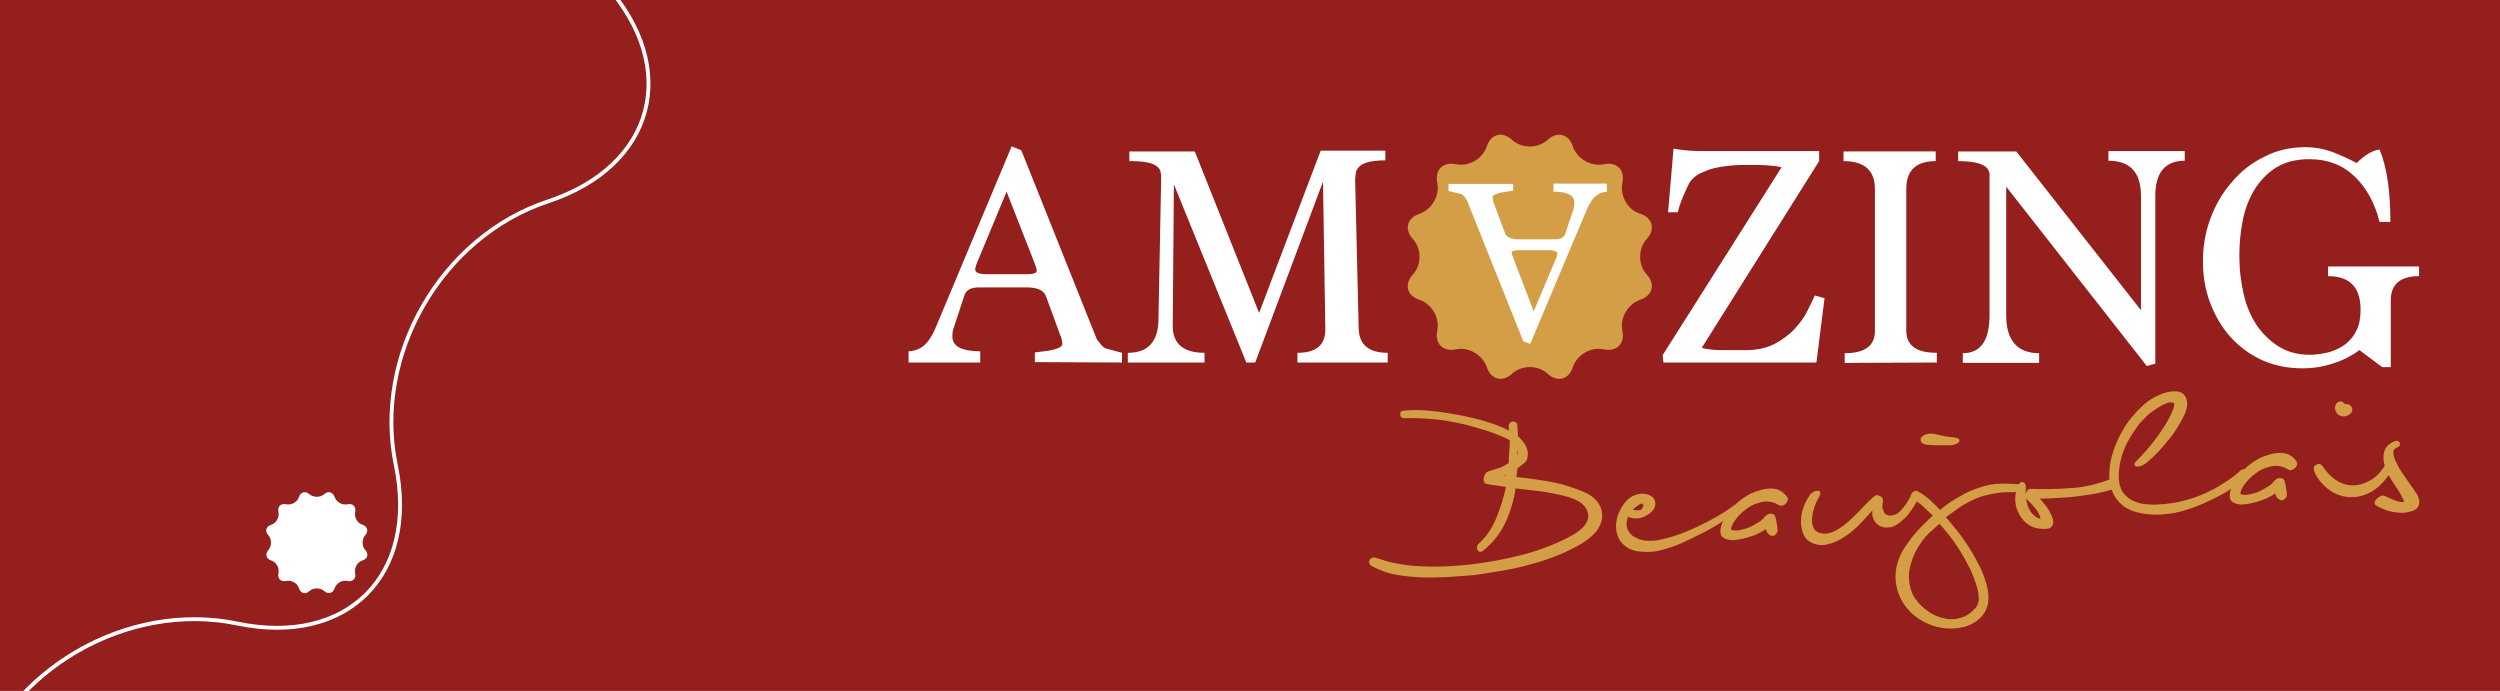 <svg xmlns="http://www.w3.org/2000/svg" xmlns:xlink="http://www.w3.org/1999/xlink" id="Calque_1" x="0px" y="0px" viewBox="0 0 645.5 178.4" style="enable-background:new 0 0 645.5 178.4;" xml:space="preserve">
<style type="text/css">
	.st0{fill:#951F1D;}
	.st1{fill:#D39E46;}
	.st2{fill:none;stroke:#D39E46;stroke-width:0.744;stroke-miterlimit:1;}
	.st3{fill:#FFFFFF;}
	.st4{fill:none;stroke:#FFFFFF;stroke-miterlimit:10;}
</style>
<rect class="st0" width="645.5" height="178.4"></rect>
<g>
	<path class="st1" d="M399.6,36.1c-2.5,2.3-6.7,2.3-9.2,0s-5.5-1.5-6.5,1.7c-1.1,3.2-4.6,5.3-8,4.6c-3.3-0.7-5.5,1.5-4.8,4.8   s-1.4,6.9-4.6,8s-4,4-1.7,6.5s2.3,6.7,0,9.2s-1.5,5.5,1.7,6.5c3.2,1.1,5.3,4.6,4.6,8c-0.7,3.3,1.5,5.5,4.8,4.8s6.9,1.4,8,4.6   s4,4,6.5,1.7s6.7-2.3,9.2,0s5.5,1.5,6.5-1.7c1.1-3.2,4.6-5.3,8-4.6c3.3,0.7,5.5-1.5,4.8-4.8s1.4-6.9,4.6-8s4-4,1.7-6.5   s-2.3-6.7,0-9.2s1.5-5.5-1.7-6.5s-5.3-4.6-4.6-8s-1.5-5.5-4.8-4.8s-6.9-1.4-8-4.6C405.1,34.6,402.1,33.8,399.6,36.1"></path>
	<path class="st1" d="M616.6,115.5c-0.6,0.7-0.9,1.8-0.8,3.1c0.1,0.9,0.3,1.8,0.6,2.5s0.7,1.5,1.2,2.3s1,1.6,1.7,2.6   c0.6,0.9,1.2,2,1.8,3.3v0.1v0.1c0,0.3-0.2,0.4-0.7,0.5c-0.7,0-1.4-0.1-2.3-0.5c-0.9-0.4-1.7-0.7-2.5-1.1c-0.1,0-0.1-0.1-0.3-0.1   c-0.3,0-0.7,0.2-1.2,0.6c-0.4,0.4-0.7,0.7-0.6,1c0,0.1,0.1,0.2,0.2,0.3c1.2,0.7,2.4,1.2,3.7,1.5s2.5,0.4,3.5,0.3   c0.8-0.1,1.6-0.3,2.3-0.6c0.8-0.4,1.1-1,1.1-1.9c0-0.4-0.2-0.9-0.5-1.6c-0.7-1.1-1.5-2.2-2.2-3.2s-1.4-2-2-2.9s-1-1.8-1.4-2.6   s-0.6-1.6-0.6-2.3c0-0.5,0-0.8,0.2-1s0.4-0.4,0.6-0.5c0.2-0.1,0.4-0.2,0.6-0.3c0.2-0.1,0.3-0.2,0.3-0.5s-0.2-0.4-0.6-0.4   C618,114.4,617.2,114.8,616.6,115.5 M604.9,104.3c-0.2-0.2-0.3-0.3-0.5-0.3c-0.4,0-0.7,0.2-0.9,0.5s-0.3,0.6-0.2,1   c0,0.3,0.2,0.7,0.4,1s0.6,0.5,1,0.6c0.7,0.1,1.2,0,1.7-0.4s0.7-0.7,0.6-1c-0.1-0.5-0.4-0.8-0.7-0.9s-0.7-0.2-1.2-0.1   C605,104.4,605,104.3,604.9,104.3 M612.3,124.3c-1.6,0.9-3.2,1.4-4.8,1.4s-3.1-0.5-4.5-1.4s-2.6-2.2-3.6-3.7   c-0.3-0.4-0.6-0.6-0.9-0.4c-0.4,0.2-0.6,0.3-0.7,0.5c-0.1,0.5,0.2,1.3,0.8,2.3c0.9,1.4,2.1,2.6,3.6,3.6c1.5,0.9,3.2,1.4,4.9,1.4   c1.8,0,3.6-0.5,5.4-1.6c1.8-1.1,3.5-3,5-5.6c0.1-0.2,0.2-0.5,0.2-0.8s-0.1-0.6-0.2-0.8c-0.1-0.2-0.2-0.3-0.4-0.3s-0.3,0.2-0.5,0.7   C615.3,121.8,613.9,123.4,612.3,124.3 M589.8,117.4c-1.1-0.2-2.4-0.1-4,0.4c-1.4,0.4-2.7,1-3.8,1.8c-1.2,0.8-2.2,1.7-3.1,2.7   c-0.9,1-1.6,2-2.1,3.1c-0.5,1-0.8,2-0.7,2.8c0,0.5,0.2,0.9,0.7,1.2s1.1,0.4,1.7,0.5c0.7,0,1.6-0.1,2.6-0.3s1.9-0.5,2.8-0.8   c0.9-0.3,1.7-0.7,2.4-1.1c0.7-0.4,1.2-0.7,1.4-1c0,0.2,0.1,0.5,0.2,0.9c0.1,0.4,0.3,0.7,0.6,0.9c0.4,0.4,0.8,0.4,1.1,0.1   c0.4-0.3,0.5-0.6,0.5-0.8c0-0.5-0.1-1.1-0.2-1.7c-0.1-0.6-0.2-1.3-0.4-1.9c-0.1-0.3-0.4-0.4-0.9-0.4s-1,0.4-1.5,1.1   c-0.3,0.3-0.7,0.7-1.4,1.1c-0.6,0.4-1.4,0.8-2.2,1.2s-1.7,0.6-2.6,0.8c-0.9,0.2-1.6,0.2-2.3,0c-0.5-0.1-0.6-0.5-0.4-1.2   c0.2-0.7,0.7-1.5,1.3-2.3c0.7-0.9,1.5-1.7,2.6-2.5c1-0.8,2.1-1.4,3.3-1.7c1.2-0.4,2.3-0.5,3.2-0.3c0.9,0.1,1.7,0.5,2.4,0.9   c0.1,0.1,0.3,0.2,0.6,0.1c0.2-0.1,0.5-0.2,0.7-0.4s0.3-0.3,0.4-0.6c0.1-0.2,0.1-0.4,0-0.6C591.9,118.2,590.9,117.6,589.8,117.4    M561.6,105.3c-0.3,1.1-0.9,2.3-1.8,3.9c-0.9,1.5-2,3.2-3.4,5c-1.4,1.8-3,3.6-4.7,5.3c-0.4,0.4-0.3,0.6,0.3,0.6s1.2-0.3,2-0.9   c1.4-1.2,2.7-2.4,3.9-3.8c1.2-1.4,2.3-2.7,3.2-4s1.6-2.6,2.2-3.7c0.6-1.1,0.9-2,1-2.7c0.2-0.9,0-1.8-0.4-2.5s-1.2-1.1-2.4-1.1   s-2.3,0.3-3.3,0.7c-1,0.4-2,0.9-2.9,1.5s-1.7,1.3-2.4,2s-1.3,1.3-1.7,1.8c-1.3,1.4-2.4,3.1-3.4,5s-1.7,3.7-2.2,5.6   c-0.2,0.8-0.4,1.7-0.5,2.6c-0.1,0.9-0.1,1.9-0.1,2.8c0.1,1,0.3,1.9,0.6,2.9s0.8,1.9,1.5,2.7c1.2,1.5,2.8,2.4,4.7,2.9   c2,0.5,4,0.7,6,0.6c1.1-0.1,2.2-0.2,3.4-0.4c1.1-0.2,2.3-0.5,3.5-0.9s2.6-0.9,4-1.5s3-1.4,4.7-2.3c1.4-0.7,2.6-1.6,3.8-2.6   s2-1.9,2.6-2.7c0.2-0.2,0.2-0.4,0.2-0.5s-0.2-0.2-0.4-0.1c-0.2,0-0.4,0.1-0.6,0.1c-0.2,0.1-0.4,0.2-0.5,0.4   c-1.2,1.1-2.6,2.1-4.2,3.1c-1.5,1-3.2,1.9-5,2.7s-3.6,1.4-5.6,1.9s-4,0.8-6.1,0.9c-0.9,0.1-2,0.1-3.2,0s-2.3-0.3-3.4-0.8   c-1.1-0.4-2-1.1-2.8-2s-1.3-2.2-1.5-3.9c-0.1-2.5,0.3-4.9,1.1-7.2s2.2-4.7,4.2-7.4c0.5-0.6,1.2-1.3,2-2.1c0.8-0.8,1.7-1.4,2.6-2   c0.9-0.6,1.8-1.1,2.6-1.4s1.5-0.4,2.1-0.1C561.9,103.7,561.9,104.3,561.6,105.3 M534.6,126.4c-3.7,0.3-7.2,0.3-10.5,0.2   c-0.1,0-0.3,0.1-0.4,0.3c-0.1,0.2-0.2,0.4-0.3,0.6c-0.1,0.2-0.1,0.5-0.1,0.7s0.2,0.4,0.3,0.5c1.1,1,2,2,2.7,3s1,1.9,0.9,2.7   c-0.8-0.1-1.5-0.4-2.1-0.9s-1.1-1.1-1.5-1.9c-0.4-0.7-0.6-1.6-0.8-2.5s-0.2-1.9-0.1-2.9c0.1-0.9-0.2-1.4-0.7-1.4   c-0.2,0.1-0.5,0.4-0.7,0.9s-0.4,1.2-0.5,1.9c-0.2,1.3-0.1,2.6,0.3,3.7c0.4,1.1,1,2.1,1.7,2.9c0.8,0.8,1.7,1.4,2.7,1.7   c1.1,0.3,2.2,0.4,3.4,0.2c0.8-0.3,1-1,0.8-2c-0.4-1.1-0.9-2.2-1.7-3.2s-1.5-1.9-2.2-2.5c1.1,0,2.4-0.1,3.8-0.1   c1.5-0.1,3.1-0.2,4.8-0.3c1.7-0.2,3.6-0.4,5.4-0.7c1.9-0.3,3.8-0.8,5.7-1.3c0.2-0.1,0.4-0.2,0.6-0.5c0.1-0.3,0.2-0.5,0.2-0.8   s-0.1-0.5-0.2-0.7c-0.1-0.2-0.4-0.2-0.7-0.1C542,125.3,538.3,126.2,534.6,126.4 M496.3,113.7c0.1,0.5,0.6,0.7,1.6,0.8s2,0.1,3,0.1   s1.9,0,2.7,0c0.3,0,0.7-0.1,1-0.2c0.3-0.1,0.6-0.2,0.8-0.4c0.2-0.2,0.2-0.3,0.1-0.4c-0.1-0.1-0.5-0.2-1.1-0.3   c-1.1-0.1-2-0.2-2.8-0.4c-0.7-0.1-1.3-0.3-1.8-0.4c-0.5-0.1-0.9-0.2-1.3-0.2c-0.3,0-0.7,0.1-1.1,0.2   C496.5,112.8,496.2,113.2,496.3,113.7 M511.3,154.9c-0.1,0.9-0.4,1.7-1,2.4c-1.2,1.3-2.5,2.2-4,2.6c-1.5,0.4-2.9,0.5-4.4,0.1   c-1.5-0.3-2.9-0.9-4.2-1.8c-1.3-0.9-2.5-2-3.4-3.3c-0.7-0.9-1.2-2.1-1.5-3.5s-0.4-2.8-0.2-4c0.2-1.1,0.5-2.3,1-3.6s1.1-2.4,1.7-3.3   c0.8-1.2,1.6-2.3,2.5-3.1s1.9-1.7,3-2.7c0.8,0.9,1.7,1.9,2.7,3.2c1,1.2,1.9,2.6,2.9,4.1c0.9,1.5,1.8,3.1,2.6,4.7   c0.8,1.7,1.4,3.4,1.9,5.1C511.2,152.9,511.3,153.9,511.3,154.9 M515.5,125.3c-1.9,0.2-3.9,0.7-6.1,1.6c-1.5,0.6-2.9,1.4-4.4,2.3   c-1.5,0.9-2.9,1.9-4.1,3c-0.9-1-1.8-1.9-2.8-2.8c-1-0.9-2-1.6-3.1-2.2c-0.3-0.2-0.7-0.1-1,0.3c-0.3,0.4-0.4,0.7-0.1,0.9   c1.2,0.7,2.2,1.4,3,2.2s1.8,1.6,2.7,2.6c-1,0.8-1.9,1.7-2.9,2.7s-1.9,2-2.7,3c-0.8,1.1-1.6,2.2-2.3,3.3c-0.7,1.2-1.2,2.4-1.5,3.6   c-0.6,2.2-0.5,4.5,0.1,6.6c0.7,2.2,1.9,4.1,3.5,5.6c1.1,1.1,2.5,2,4.1,2.7s3.2,1.1,4.8,1.2c1.6,0.1,3.2-0.1,4.8-0.5   c1.5-0.5,2.8-1.3,3.9-2.5c0.8-0.9,1.3-1.9,1.5-3s0.2-2.2,0-3.4c-0.2-1.1-0.5-2.2-0.9-3.3c-0.4-1.1-0.8-2.1-1.3-3   c-1.2-2.4-2.6-4.8-4.2-7s-3.2-4.1-4.6-5.7c0.8-0.6,1.7-1.3,2.6-1.9c0.9-0.7,1.8-1.3,2.7-1.8c1.2-0.7,2.3-1.2,3.3-1.6   c1-0.4,2.1-0.7,3.1-0.9s2-0.4,3.1-0.5c1-0.1,2.2-0.1,3.4-0.1c0.3,0,0.6-0.1,0.9-0.2c0.3-0.1,0.5-0.2,0.7-0.4s0.3-0.3,0.3-0.4   s-0.2-0.2-0.5-0.3C519.4,125.3,517.3,125.2,515.5,125.3 M494.9,127.5c-0.4,0-0.8,0.1-1.1,0.5c-0.2,0.5-0.5,1-0.9,1.6   c-0.3,0.6-0.7,1.1-1.1,1.6s-0.9,1-1.3,1.4c-0.5,0.4-0.9,0.6-1.4,0.7c-0.7,0.2-1.3,0.3-1.8,0.1s-0.8-0.4-1.1-0.8   c-0.2-0.4-0.4-0.9-0.5-1.4c-0.1-0.6,0-1.1,0.1-1.8c0.1-0.4,0-0.7-0.4-0.9s-0.7-0.3-0.9-0.3c-0.9,0.7-1.9,1.6-3,2.8   s-2.2,2.3-3.5,3.5c-1.2,1.1-2.5,2.1-3.8,2.8s-2.5,1-3.8,0.8c-1.2-0.2-2-0.7-2.4-1.5s-0.6-1.7-0.5-2.8s0.3-2.1,0.7-3.2   c0.4-1.1,0.9-2,1.3-2.8c0.3-0.5,0.2-0.8-0.3-0.7c-0.5,0-1,0.3-1.5,0.8c-0.6,0.9-1.2,1.9-1.6,3s-0.7,2.2-0.7,3.3   c-0.1,1.1,0.1,2.1,0.4,3.1c0.3,0.9,0.8,1.7,1.6,2.2c1.4,0.8,2.8,1.1,4.3,0.7c1.5-0.3,3-1,4.5-2s2.9-2.2,4.2-3.6   c1.3-1.4,2.5-2.7,3.5-3.9c-0.1,0.6-0.1,1.2-0.1,1.9s0.2,1.2,0.5,1.7s0.8,0.9,1.3,1.2c0.6,0.3,1.3,0.4,2.2,0.3   c0.6,0,1.2-0.3,1.8-0.7c0.7-0.4,1.3-1,2-1.6c0.7-0.7,1.3-1.5,1.9-2.4s1.1-1.8,1.6-2.8C495.5,127.8,495.3,127.5,494.9,127.5    M458.3,126.6c-1.1-0.2-2.4-0.1-4,0.4c-1.4,0.4-2.7,1-3.8,1.8c-1.2,0.8-2.2,1.7-3.1,2.7s-1.6,2-2.1,3.1c-0.5,1-0.8,2-0.7,2.8   c0,0.5,0.2,0.9,0.7,1.2s1.1,0.4,1.7,0.5c0.7,0,1.6-0.1,2.6-0.3s1.9-0.5,2.8-0.8s1.7-0.7,2.4-1.1c0.7-0.4,1.2-0.7,1.4-1   c0,0.2,0.1,0.5,0.2,0.9s0.3,0.7,0.6,0.9c0.4,0.4,0.8,0.4,1.1,0.1c0.4-0.3,0.5-0.6,0.5-0.8c0-0.5-0.1-1.1-0.2-1.7   c-0.1-0.6-0.2-1.3-0.4-1.9c-0.1-0.3-0.4-0.4-0.9-0.4s-1,0.4-1.5,1.1c-0.3,0.3-0.7,0.7-1.4,1.1c-0.6,0.4-1.4,0.8-2.2,1.2   c-0.8,0.4-1.7,0.6-2.6,0.8s-1.6,0.2-2.3,0c-0.5-0.1-0.6-0.5-0.4-1.2s0.7-1.5,1.3-2.3c0.7-0.9,1.5-1.7,2.6-2.5   c1-0.8,2.1-1.4,3.3-1.7c1.2-0.4,2.3-0.5,3.2-0.3c0.9,0.1,1.7,0.5,2.4,0.9c0.1,0.1,0.3,0.1,0.6,0.1c0.2-0.1,0.5-0.2,0.7-0.4   s0.3-0.3,0.4-0.6c0.1-0.2,0.1-0.4,0-0.6C460.3,127.4,459.3,126.8,458.3,126.6 M424.4,129.9c0.4,0.4,0.4,0.8,0,1.4   c-0.2,0.5-0.6,0.8-1.3,0.8c-0.7,0.1-1.4,0-2.1-0.3c0.4-0.6,1-1.1,1.6-1.5C423.4,129.6,424,129.5,424.4,129.9 M438.7,136.2   c-3.3,1.6-6.6,2.8-9.9,3.5c-0.8,0.2-1.7,0.3-2.5,0.3s-1.6,0-2.4-0.2s-1.5-0.5-2.2-0.9s-1.2-1-1.6-1.7c-0.4-0.6-0.5-1.3-0.5-2.1   c0.1-0.8,0.3-1.5,0.6-2.2c0.7,0.4,1.4,0.6,2.1,0.6s1.4-0.1,2-0.4c0.6-0.3,1.2-0.6,1.6-1c0.5-0.4,0.8-0.8,1-1.3   c0.1-0.3,0.2-0.7,0.1-1.1c0-0.4-0.2-0.7-0.5-1s-0.7-0.5-1.2-0.7c-0.5-0.1-1.2-0.2-2-0.1c-1.2,0.2-2.3,0.8-3.2,1.8   c-0.9,1-1.5,2.1-2,3.4c-0.4,1.3-0.6,2.6-0.4,3.8c0.2,1.3,0.7,2.4,1.6,3.3s2,1.5,3.2,1.7s2.5,0.3,3.8,0.2s2.6-0.4,3.9-0.8   s2.4-0.8,3.4-1.2c1.8-0.8,4-1.9,6.6-3.2c2.6-1.4,5.2-3,7.7-4.9c0.4-0.3,0.5-0.6,0.4-1s-0.3-0.4-0.5-0.1   C445.1,132.9,442,134.6,438.7,136.2 M388.3,122.5c0.3-0.1,0.7-0.3,1-0.5c0,0.2-0.1,0.4-0.1,0.6c0,0.2,0,0.4-0.1,0.7   c-0.1,0-0.4,0-0.9-0.1s-0.8-0.1-0.9-0.2C387.6,122.8,387.9,122.7,388.3,122.5 M392.1,115.8c0.1,0.3,0.2,0.7,0.2,1s-0.1,0.7-0.2,1   s-0.3,0.5-0.7,0.7c0-0.2,0-0.7,0-1.4s0.1-1.4,0.1-2C391.8,115.3,391.9,115.5,392.1,115.8 M399.4,124.6c-2.4-0.4-5.2-0.8-8.3-1.1   c0-0.3,0.1-0.7,0.2-1.3s0.1-1,0.1-1.4c0.9-0.7,1.5-1.2,2-1.6s0.6-0.9,0.7-1.6c0.1-1-0.2-1.9-0.7-2.7s-1.1-1.5-1.8-2.1l-0.2-2.9   c0-0.3-0.1-0.5-0.3-0.6c-0.2-0.1-0.3-0.1-0.5-0.1s-0.4,0.1-0.5,0.3c-0.2,0.2-0.2,0.3-0.2,0.5l0.1,1.8c-1.8-1-4.1-1.9-6.7-2.7   c-2.6-0.7-5.3-1.4-8-1.8c-2.1-0.4-4.3-0.7-6.5-0.9c-2.2-0.2-4.3-0.2-6.4,0c-0.4,0-0.5,0.2-0.5,0.6s0.2,0.6,0.6,0.6   c3.6-0.1,7.1,0.1,10.5,0.6s7.1,1.4,11.1,2.7c1,0.3,2,0.7,3,1.1c1,0.4,2.1,0.9,3.1,1.4c0,0.8,0,1.8-0.1,2.9   c-0.1,1.2-0.2,2.3-0.2,3.5c-0.9,0.6-1.8,1.1-2.8,1.4c-1,0.3-1.9,0.6-2.8,0.9c-0.2,0.1-0.3,0.2-0.5,0.5c-0.1,0.2-0.3,0.5-0.3,0.8   c-0.1,0.3-0.1,0.5,0,0.8c0.1,0.2,0.2,0.4,0.4,0.4c0.9,0.2,1.8,0.3,2.7,0.4c0.8,0.1,1.7,0.3,2.7,0.4c-0.7,3.2-1.6,6.1-2.7,8.7   c-1.1,2.6-2.6,4.8-4.6,6.6c-0.2,0.2-0.3,0.4-0.3,0.6c0,0.2,0,0.4,0.1,0.5c0.1,0.2,0.2,0.3,0.4,0.3c0.2,0,0.3,0,0.4-0.1   c2.5-2,4.4-4.4,5.8-7.3c1.3-2.9,2.2-5.9,2.6-9c2.2,0.2,4.2,0.5,6.1,0.7s3.9,0.6,6.2,1.1c2.5,0.6,4.2,1.3,5.2,2.1s1.7,1.8,1.9,3   c0.2,1-0.1,2.1-0.9,3.2c-0.8,1.1-2.3,2.2-4.4,3.3c-3.9,2-8,3.5-12.3,4.6s-8.7,1.9-13,2.4c-2,0.2-4.1,0.4-6.2,0.5   c-2.2,0.1-4.3,0.1-6.5,0c-2.1-0.1-4.2-0.3-6.2-0.7c-2-0.3-3.9-0.9-5.6-1.5c-0.6-0.2-1-0.1-1.3,0.3c-0.3,0.4-0.2,0.7,0.3,1.1   c1.9,1,3.9,1.8,6.1,2.2s4.4,0.6,6.7,0.7c2.3,0.1,4.6,0,6.9-0.1c2.3-0.2,4.6-0.3,6.7-0.5c2.3-0.3,4.6-0.7,7-1.1s4.8-0.9,7.2-1.6   c2.4-0.6,4.7-1.4,7-2.3c2.3-0.9,4.5-2,6.5-3.2c1.7-1.1,3-2.2,3.8-3.4s1.2-2.5,1.1-3.8c-0.1-1.2-0.6-2.4-1.6-3.4   c-1-1.1-2.5-1.9-4.6-2.6C404.3,125.6,401.8,125,399.4,124.6"></path>
	<path class="st2" d="M616.6,115.5c-0.6,0.7-0.9,1.8-0.8,3.1c0.1,0.9,0.3,1.8,0.6,2.5s0.7,1.5,1.2,2.3s1,1.6,1.7,2.6   c0.6,0.9,1.2,2,1.8,3.3v0.1v0.1c0,0.3-0.2,0.4-0.7,0.5c-0.7,0-1.4-0.1-2.3-0.5c-0.9-0.4-1.7-0.7-2.5-1.1c-0.1,0-0.1-0.1-0.3-0.1   c-0.3,0-0.7,0.2-1.2,0.6c-0.4,0.4-0.7,0.7-0.6,1c0,0.1,0.1,0.2,0.2,0.3c1.2,0.7,2.4,1.2,3.7,1.5s2.5,0.4,3.5,0.3   c0.8-0.1,1.6-0.3,2.3-0.6c0.8-0.4,1.1-1,1.1-1.9c0-0.4-0.2-0.9-0.5-1.6c-0.7-1.1-1.5-2.2-2.2-3.2s-1.4-2-2-2.9s-1-1.8-1.4-2.6   s-0.6-1.6-0.6-2.3c0-0.5,0-0.8,0.2-1s0.4-0.4,0.6-0.5c0.2-0.1,0.4-0.2,0.6-0.3c0.2-0.1,0.3-0.2,0.3-0.5s-0.2-0.4-0.6-0.4   C618,114.4,617.2,114.8,616.6,115.5z M604.9,104.3c-0.2-0.2-0.3-0.3-0.5-0.3c-0.4,0-0.7,0.2-0.9,0.5s-0.3,0.6-0.2,1   c0,0.3,0.2,0.7,0.4,1s0.6,0.5,1,0.6c0.7,0.1,1.2,0,1.7-0.4s0.7-0.7,0.6-1c-0.1-0.5-0.4-0.8-0.7-0.9s-0.7-0.2-1.2-0.1   C605,104.4,605,104.3,604.9,104.3z M612.3,124.3c-1.6,0.9-3.2,1.4-4.8,1.4s-3.1-0.5-4.5-1.4s-2.6-2.2-3.6-3.7   c-0.3-0.4-0.6-0.6-0.9-0.4c-0.4,0.2-0.6,0.3-0.7,0.5c-0.1,0.5,0.2,1.3,0.8,2.3c0.9,1.4,2.1,2.6,3.6,3.6c1.5,0.9,3.2,1.4,4.9,1.4   c1.8,0,3.6-0.5,5.4-1.6c1.8-1.1,3.5-3,5-5.6c0.1-0.2,0.2-0.5,0.2-0.8s-0.1-0.6-0.2-0.8c-0.1-0.2-0.2-0.3-0.4-0.3s-0.3,0.2-0.5,0.7   C615.3,121.8,613.9,123.4,612.3,124.3z M589.8,117.4c-1.1-0.2-2.4-0.1-4,0.4c-1.4,0.4-2.7,1-3.8,1.8c-1.2,0.8-2.2,1.7-3.1,2.7   c-0.9,1-1.6,2-2.1,3.1c-0.5,1-0.8,2-0.7,2.8c0,0.5,0.2,0.9,0.7,1.2s1.1,0.4,1.7,0.5c0.7,0,1.6-0.1,2.6-0.3s1.9-0.5,2.8-0.8   c0.9-0.3,1.7-0.7,2.4-1.1c0.7-0.4,1.2-0.7,1.4-1c0,0.2,0.1,0.5,0.2,0.9c0.1,0.4,0.3,0.7,0.6,0.9c0.4,0.4,0.8,0.4,1.1,0.1   c0.4-0.3,0.5-0.6,0.5-0.8c0-0.5-0.1-1.1-0.2-1.7c-0.1-0.6-0.2-1.3-0.4-1.9c-0.1-0.3-0.4-0.4-0.9-0.4s-1,0.4-1.5,1.1   c-0.3,0.3-0.7,0.7-1.4,1.1c-0.6,0.4-1.4,0.8-2.2,1.2s-1.7,0.6-2.6,0.8c-0.9,0.2-1.6,0.2-2.3,0c-0.5-0.1-0.6-0.5-0.4-1.2   c0.2-0.7,0.7-1.5,1.3-2.3c0.7-0.9,1.5-1.7,2.6-2.5c1-0.8,2.1-1.4,3.3-1.7c1.2-0.4,2.3-0.5,3.2-0.3c0.9,0.1,1.7,0.5,2.4,0.9   c0.1,0.1,0.3,0.2,0.6,0.1c0.2-0.1,0.5-0.2,0.7-0.4s0.3-0.3,0.4-0.6c0.1-0.2,0.1-0.4,0-0.6C591.9,118.2,590.9,117.6,589.8,117.4z    M561.6,105.3c-0.3,1.1-0.9,2.3-1.8,3.9c-0.9,1.5-2,3.2-3.4,5c-1.4,1.8-3,3.6-4.7,5.3c-0.4,0.4-0.3,0.6,0.3,0.6s1.2-0.3,2-0.9   c1.4-1.2,2.7-2.4,3.9-3.8c1.2-1.4,2.3-2.7,3.2-4s1.6-2.6,2.2-3.7c0.6-1.1,0.9-2,1-2.7c0.2-0.9,0-1.8-0.4-2.5s-1.2-1.1-2.4-1.1   s-2.3,0.3-3.3,0.7c-1,0.4-2,0.9-2.9,1.5s-1.7,1.3-2.4,2s-1.3,1.3-1.7,1.8c-1.3,1.4-2.4,3.1-3.4,5s-1.7,3.7-2.2,5.6   c-0.2,0.8-0.4,1.7-0.5,2.6c-0.1,0.9-0.1,1.9-0.1,2.8c0.1,1,0.3,1.9,0.6,2.9s0.8,1.9,1.5,2.7c1.2,1.5,2.8,2.4,4.7,2.9   c2,0.5,4,0.7,6,0.6c1.1-0.1,2.2-0.2,3.4-0.4c1.1-0.2,2.3-0.5,3.5-0.9s2.6-0.9,4-1.5s3-1.4,4.7-2.3c1.4-0.7,2.6-1.6,3.8-2.6   s2-1.9,2.6-2.7c0.2-0.2,0.2-0.4,0.2-0.5s-0.2-0.2-0.4-0.1c-0.2,0-0.4,0.1-0.6,0.1c-0.2,0.1-0.4,0.2-0.5,0.4   c-1.2,1.1-2.6,2.1-4.2,3.1c-1.5,1-3.2,1.9-5,2.7s-3.6,1.4-5.6,1.9s-4,0.8-6.1,0.9c-0.9,0.1-2,0.1-3.2,0s-2.3-0.3-3.4-0.8   c-1.1-0.4-2-1.1-2.8-2s-1.3-2.2-1.5-3.9c-0.1-2.5,0.3-4.9,1.1-7.2s2.2-4.7,4.2-7.4c0.5-0.6,1.2-1.3,2-2.1c0.8-0.8,1.7-1.4,2.6-2   c0.9-0.6,1.8-1.1,2.6-1.4s1.5-0.4,2.1-0.1C561.9,103.7,561.9,104.3,561.6,105.3z M534.6,126.4c-3.7,0.3-7.2,0.3-10.5,0.2   c-0.1,0-0.3,0.1-0.4,0.3c-0.1,0.2-0.2,0.4-0.3,0.6c-0.1,0.2-0.1,0.5-0.1,0.7s0.2,0.4,0.3,0.5c1.1,1,2,2,2.7,3s1,1.9,0.9,2.7   c-0.8-0.1-1.5-0.4-2.1-0.9s-1.1-1.1-1.5-1.9c-0.4-0.7-0.6-1.6-0.8-2.5s-0.2-1.9-0.1-2.9c0.1-0.9-0.2-1.4-0.7-1.4   c-0.2,0.1-0.5,0.4-0.7,0.9s-0.4,1.2-0.5,1.9c-0.2,1.3-0.1,2.6,0.3,3.7c0.4,1.1,1,2.1,1.7,2.9c0.8,0.8,1.7,1.4,2.7,1.7   c1.1,0.3,2.2,0.4,3.4,0.2c0.8-0.3,1-1,0.8-2c-0.4-1.1-0.9-2.2-1.7-3.2s-1.5-1.9-2.2-2.5c1.1,0,2.4-0.1,3.8-0.1   c1.5-0.1,3.1-0.2,4.8-0.3c1.7-0.2,3.6-0.4,5.4-0.7c1.9-0.3,3.8-0.8,5.7-1.3c0.2-0.1,0.4-0.2,0.6-0.5c0.1-0.3,0.2-0.5,0.2-0.8   s-0.1-0.5-0.2-0.7c-0.1-0.2-0.4-0.2-0.7-0.1C542,125.3,538.3,126.2,534.6,126.4z M496.3,113.7c0.1,0.5,0.6,0.7,1.6,0.8s2,0.1,3,0.1   s1.9,0,2.7,0c0.3,0,0.7-0.1,1-0.2c0.3-0.1,0.6-0.2,0.8-0.4c0.2-0.2,0.2-0.3,0.1-0.4c-0.1-0.1-0.5-0.2-1.1-0.3   c-1.1-0.1-2-0.2-2.8-0.4c-0.7-0.1-1.3-0.3-1.8-0.4c-0.5-0.1-0.9-0.2-1.3-0.2c-0.3,0-0.7,0.1-1.1,0.2   C496.5,112.8,496.2,113.2,496.3,113.7z M511.3,154.9c-0.1,0.9-0.4,1.7-1,2.4c-1.2,1.3-2.5,2.2-4,2.6c-1.5,0.4-2.9,0.5-4.4,0.1   c-1.5-0.3-2.9-0.9-4.2-1.8c-1.3-0.9-2.5-2-3.4-3.3c-0.7-0.9-1.2-2.1-1.5-3.5s-0.4-2.8-0.2-4c0.2-1.1,0.5-2.3,1-3.6s1.1-2.4,1.7-3.3   c0.8-1.2,1.6-2.3,2.5-3.1s1.9-1.7,3-2.7c0.8,0.9,1.7,1.9,2.7,3.2c1,1.2,1.9,2.6,2.9,4.1c0.9,1.5,1.8,3.1,2.6,4.7   c0.8,1.7,1.4,3.4,1.9,5.1C511.2,152.9,511.3,153.9,511.3,154.9z M515.5,125.3c-1.9,0.2-3.9,0.7-6.1,1.6c-1.5,0.6-2.9,1.4-4.4,2.3   c-1.5,0.9-2.9,1.9-4.1,3c-0.9-1-1.8-1.9-2.8-2.8c-1-0.9-2-1.6-3.1-2.2c-0.3-0.2-0.7-0.1-1,0.3c-0.3,0.4-0.4,0.7-0.1,0.9   c1.2,0.7,2.2,1.4,3,2.2s1.8,1.6,2.7,2.6c-1,0.8-1.9,1.7-2.9,2.7s-1.9,2-2.7,3c-0.8,1.1-1.6,2.2-2.3,3.3c-0.7,1.2-1.2,2.4-1.5,3.6   c-0.6,2.2-0.5,4.5,0.1,6.6c0.7,2.2,1.9,4.1,3.5,5.6c1.1,1.1,2.5,2,4.1,2.7s3.2,1.1,4.8,1.2c1.6,0.1,3.2-0.1,4.8-0.5   c1.5-0.5,2.8-1.3,3.9-2.5c0.8-0.9,1.3-1.9,1.5-3s0.2-2.2,0-3.4c-0.2-1.1-0.5-2.2-0.9-3.3c-0.4-1.1-0.8-2.1-1.3-3   c-1.2-2.4-2.6-4.8-4.2-7s-3.2-4.1-4.6-5.7c0.8-0.6,1.7-1.3,2.6-1.9c0.9-0.7,1.8-1.3,2.7-1.8c1.2-0.7,2.3-1.2,3.3-1.6   c1-0.4,2.1-0.7,3.1-0.9s2-0.4,3.1-0.5c1-0.1,2.2-0.1,3.4-0.1c0.3,0,0.6-0.1,0.9-0.2c0.3-0.1,0.5-0.2,0.7-0.4s0.3-0.3,0.3-0.4   s-0.2-0.2-0.5-0.3C519.4,125.3,517.3,125.2,515.5,125.3z M494.9,127.5c-0.4,0-0.8,0.1-1.1,0.5c-0.2,0.5-0.5,1-0.9,1.6   c-0.3,0.6-0.7,1.1-1.1,1.6s-0.9,1-1.3,1.4c-0.5,0.4-0.9,0.6-1.4,0.7c-0.7,0.2-1.3,0.3-1.8,0.1s-0.8-0.4-1.1-0.8   c-0.2-0.4-0.4-0.9-0.5-1.4c-0.1-0.6,0-1.1,0.1-1.8c0.1-0.4,0-0.7-0.4-0.9s-0.7-0.3-0.9-0.3c-0.9,0.7-1.9,1.6-3,2.8   s-2.2,2.3-3.5,3.5c-1.2,1.1-2.5,2.1-3.8,2.8s-2.5,1-3.8,0.8c-1.2-0.2-2-0.7-2.4-1.5s-0.6-1.7-0.5-2.8s0.3-2.1,0.7-3.2   c0.4-1.1,0.9-2,1.3-2.8c0.3-0.5,0.2-0.8-0.3-0.7c-0.5,0-1,0.3-1.5,0.8c-0.6,0.9-1.2,1.9-1.6,3s-0.7,2.2-0.7,3.3   c-0.1,1.1,0.1,2.1,0.4,3.1c0.3,0.9,0.8,1.7,1.6,2.2c1.4,0.8,2.8,1.1,4.3,0.7c1.5-0.3,3-1,4.5-2s2.9-2.2,4.2-3.6   c1.3-1.4,2.5-2.7,3.5-3.9c-0.1,0.6-0.1,1.2-0.1,1.9s0.2,1.2,0.5,1.7s0.8,0.9,1.3,1.2c0.6,0.3,1.3,0.4,2.2,0.3   c0.6,0,1.2-0.3,1.8-0.7c0.7-0.4,1.3-1,2-1.6c0.7-0.7,1.3-1.5,1.9-2.4s1.1-1.8,1.6-2.8C495.5,127.8,495.3,127.5,494.9,127.5z    M458.3,126.6c-1.1-0.2-2.4-0.1-4,0.4c-1.4,0.4-2.7,1-3.8,1.8c-1.2,0.8-2.2,1.7-3.1,2.7s-1.6,2-2.1,3.1c-0.5,1-0.8,2-0.7,2.8   c0,0.5,0.2,0.9,0.7,1.2s1.1,0.4,1.7,0.5c0.7,0,1.6-0.1,2.6-0.3s1.9-0.5,2.8-0.8s1.7-0.7,2.4-1.1c0.7-0.4,1.2-0.7,1.4-1   c0,0.2,0.1,0.5,0.2,0.9s0.3,0.7,0.6,0.9c0.4,0.4,0.8,0.4,1.1,0.1c0.4-0.3,0.5-0.6,0.5-0.8c0-0.5-0.1-1.1-0.2-1.7   c-0.1-0.6-0.2-1.3-0.4-1.9c-0.1-0.3-0.4-0.4-0.9-0.4s-1,0.4-1.5,1.1c-0.3,0.3-0.7,0.7-1.4,1.1c-0.6,0.4-1.4,0.8-2.2,1.2   c-0.8,0.4-1.7,0.6-2.6,0.8s-1.6,0.2-2.3,0c-0.5-0.1-0.6-0.5-0.4-1.2s0.7-1.5,1.3-2.3c0.7-0.9,1.5-1.7,2.6-2.5   c1-0.8,2.1-1.4,3.3-1.7c1.2-0.4,2.3-0.5,3.2-0.3c0.9,0.1,1.7,0.5,2.4,0.9c0.1,0.1,0.3,0.1,0.6,0.1c0.2-0.1,0.5-0.2,0.7-0.4   s0.3-0.3,0.4-0.6c0.1-0.2,0.1-0.4,0-0.6C460.3,127.4,459.3,126.8,458.3,126.6z M424.4,129.9c0.4,0.4,0.4,0.8,0,1.4   c-0.2,0.5-0.6,0.8-1.3,0.8c-0.7,0.1-1.4,0-2.1-0.3c0.4-0.6,1-1.1,1.6-1.5C423.4,129.6,424,129.5,424.4,129.9z M438.7,136.2   c-3.3,1.6-6.6,2.8-9.9,3.5c-0.8,0.2-1.7,0.3-2.5,0.3s-1.6,0-2.4-0.2s-1.5-0.5-2.2-0.9s-1.2-1-1.6-1.7c-0.4-0.6-0.5-1.3-0.5-2.1   c0.1-0.8,0.3-1.5,0.6-2.2c0.7,0.4,1.4,0.6,2.1,0.6s1.4-0.1,2-0.4c0.6-0.3,1.2-0.6,1.6-1c0.5-0.4,0.8-0.8,1-1.3   c0.1-0.3,0.2-0.7,0.1-1.1c0-0.4-0.2-0.7-0.5-1s-0.7-0.5-1.2-0.7c-0.5-0.1-1.2-0.2-2-0.1c-1.2,0.2-2.3,0.8-3.2,1.8   c-0.9,1-1.5,2.1-2,3.4c-0.4,1.3-0.6,2.6-0.4,3.8c0.2,1.3,0.7,2.4,1.6,3.3s2,1.5,3.2,1.7s2.5,0.3,3.8,0.2s2.6-0.4,3.9-0.8   s2.4-0.8,3.4-1.2c1.8-0.8,4-1.9,6.6-3.2c2.6-1.4,5.2-3,7.7-4.9c0.4-0.3,0.5-0.6,0.4-1s-0.3-0.4-0.5-0.1   C445.1,132.9,442,134.6,438.7,136.2z M388.3,122.5c0.3-0.1,0.7-0.3,1-0.5c0,0.2-0.1,0.4-0.1,0.6c0,0.2,0,0.4-0.1,0.7   c-0.1,0-0.4,0-0.9-0.1s-0.8-0.1-0.9-0.2C387.6,122.8,387.9,122.7,388.3,122.5z M392.1,115.8c0.1,0.3,0.2,0.7,0.2,1s-0.1,0.7-0.2,1   s-0.3,0.5-0.7,0.7c0-0.2,0-0.7,0-1.4s0.1-1.4,0.1-2C391.8,115.3,391.9,115.5,392.1,115.8z M399.4,124.6c-2.4-0.4-5.2-0.8-8.3-1.1   c0-0.3,0.1-0.7,0.2-1.3s0.1-1,0.1-1.4c0.9-0.7,1.5-1.2,2-1.6s0.6-0.9,0.7-1.6c0.1-1-0.2-1.9-0.7-2.7s-1.1-1.5-1.8-2.1l-0.2-2.9   c0-0.3-0.1-0.5-0.3-0.6c-0.2-0.1-0.3-0.1-0.5-0.1s-0.4,0.1-0.5,0.3c-0.2,0.2-0.2,0.3-0.2,0.5l0.1,1.8c-1.8-1-4.1-1.9-6.7-2.7   c-2.6-0.7-5.3-1.4-8-1.8c-2.1-0.4-4.3-0.7-6.5-0.9c-2.2-0.2-4.3-0.2-6.4,0c-0.4,0-0.5,0.2-0.5,0.6s0.2,0.6,0.6,0.6   c3.6-0.1,7.1,0.1,10.5,0.6s7.1,1.4,11.1,2.7c1,0.3,2,0.7,3,1.1c1,0.4,2.1,0.9,3.1,1.4c0,0.8,0,1.8-0.1,2.9   c-0.1,1.2-0.2,2.3-0.2,3.5c-0.9,0.6-1.8,1.1-2.8,1.4c-1,0.3-1.9,0.6-2.8,0.9c-0.2,0.1-0.3,0.2-0.5,0.5c-0.1,0.2-0.3,0.5-0.3,0.8   c-0.1,0.3-0.1,0.5,0,0.8c0.1,0.2,0.2,0.4,0.4,0.4c0.9,0.2,1.8,0.3,2.7,0.4c0.8,0.1,1.7,0.3,2.7,0.4c-0.7,3.2-1.6,6.1-2.7,8.7   c-1.1,2.6-2.6,4.8-4.6,6.6c-0.2,0.2-0.3,0.4-0.3,0.6c0,0.2,0,0.4,0.1,0.5c0.1,0.2,0.2,0.3,0.4,0.3c0.2,0,0.3,0,0.4-0.1   c2.5-2,4.4-4.4,5.8-7.3c1.3-2.9,2.2-5.9,2.6-9c2.2,0.2,4.2,0.5,6.1,0.7s3.9,0.6,6.2,1.1c2.5,0.6,4.2,1.3,5.2,2.1s1.7,1.8,1.9,3   c0.2,1-0.1,2.1-0.9,3.2c-0.8,1.1-2.3,2.2-4.4,3.3c-3.9,2-8,3.5-12.3,4.6s-8.7,1.9-13,2.4c-2,0.2-4.1,0.4-6.2,0.5   c-2.2,0.1-4.3,0.1-6.5,0c-2.1-0.1-4.2-0.3-6.2-0.7c-2-0.3-3.9-0.9-5.6-1.5c-0.6-0.2-1-0.1-1.3,0.3c-0.3,0.4-0.2,0.7,0.3,1.1   c1.9,1,3.9,1.8,6.1,2.2s4.4,0.6,6.7,0.7c2.3,0.1,4.6,0,6.9-0.1c2.3-0.2,4.6-0.3,6.7-0.5c2.3-0.3,4.6-0.7,7-1.1s4.8-0.9,7.2-1.6   c2.4-0.6,4.7-1.4,7-2.3c2.3-0.9,4.5-2,6.5-3.2c1.7-1.1,3-2.2,3.8-3.4s1.2-2.5,1.1-3.8c-0.1-1.2-0.6-2.4-1.6-3.4   c-1-1.1-2.5-1.9-4.6-2.6C404.3,125.6,401.8,125,399.4,124.6z"></path>
	<path class="st3" d="M391,67.3c-0.4-1.1-0.7-1.8-0.7-2c0-0.5,0.6-0.7,1.8-0.7h7.7c1.5,0,2.3,0.3,2.3,0.9c0,0.4-0.2,1.1-0.7,2.1   L396,80.4L391,67.3z M374,47.5v1.8c1.1,0.3,1.9,0.5,2.5,0.6s0.9,0.3,1,0.3c0.3,0.2,0.8,0.7,1.3,1.6l14.5,36.3l1.8,0.7l14.7-34.9   c0.6-1.4,1.3-2.4,2.1-3.2c0.8-0.7,1.8-1.1,3-1.2v-2.1h-13.8v2.1c3.6,0,5.4,0.9,5.4,2.8c0,0.7-0.1,1.2-0.2,1.6l-2.1,6.3   c-0.3,1.1-1.3,1.6-2.8,1.6h-9.1c-2,0-3.3-0.5-3.7-1.6l-2.8-7.5c-0.2-0.4-0.3-0.8-0.3-1.1c0-0.3-0.1-0.5-0.1-0.7s0.2-0.5,0.5-0.6   c0.3-0.2,0.8-0.3,1.3-0.5c0.5-0.1,1.1-0.2,1.7-0.3s1.2-0.2,1.8-0.2v-1.8L374,47.5L374,47.5z"></path>
	<path class="st3" d="M617.3,94.5V77.6c0-4.2,2.4-6.3,7.3-6.3v-2.5h-23.5v2.5c5.6,0,8.4,2.9,8.4,8.6c0,2.1-0.3,3.9-1,5.3   c-0.7,1.5-1.6,2.6-2.8,3.6c-1.2,0.9-2.6,1.6-4.2,2.1c-1.6,0.4-3.2,0.7-5.1,0.7c-3.1,0-5.7-0.7-8-2.1c-2.2-1.4-4.1-3.2-5.7-5.5   c-1.5-2.3-2.7-5-3.4-8.1s-1.1-6.3-1.1-9.8c0-3.2,0.3-6.3,0.9-9.3c0.6-3,1.7-5.7,3.1-8c1.5-2.3,3.3-4.2,5.6-5.6   c2.3-1.4,5.1-2.1,8.5-2.1c4.7,0,8.6,1.5,11.7,4.5c3.1,3,5.2,6.9,6.4,11.7h2.8c0-7.9-0.9-14.2-2.8-18.7c-2,0.3-3.9,1.5-5.9,3.5   c-2.1-1.1-4.2-2.1-6.4-2.9c-2.2-0.8-4.4-1.2-6.8-1.2c-3.9,0-7.5,0.8-10.7,2.5c-3.3,1.6-6.1,3.8-8.4,6.6c-2.4,2.7-4.2,5.9-5.5,9.4   s-1.9,7.2-1.9,11s0.6,7.4,1.9,10.8c1.3,3.3,3,6.3,5.3,8.8s5,4.5,8.1,5.9s6.6,2.1,10.4,2.1c2.7,0,5.4-0.4,8-1.3   c2.6-0.8,4.8-2,6.7-3.4l5.9,4.4h2.2V94.5z M556.5,93.9V50.6c0-6,2.5-9.1,7.6-9.1V39h-19.7v2.5c5.6,0,8.4,3,8.4,9.1v29.5l-32.2-41   h-15v2.5c5.4,0,8.1,1.2,8.1,3.5v36.3c0,6.5-2.3,9.8-6.9,9.8v2.5h19.7v-2.5c-5.6,0-8.5-3.3-8.5-9.8V48.2l36.3,46.3L556.5,93.9z    M500.1,93.6v-2.5c-5.3,0-7.9-1.9-7.9-5.7V48.8c0-4.8,2.5-7.2,7.6-7.2v-2.5H476v2.5c5.4,0,8.1,2.4,8.1,7.2v36.7   c0,3.8-2.6,5.7-7.8,5.7v2.5L500.1,93.6L500.1,93.6z M469,93.6l2.1-16.6l-2.5-0.7c-0.5,1.1-1.2,2.5-2,4.1s-1.9,3.1-3.3,4.6   s-3.1,2.7-5.1,3.8c-2,1-4.4,1.6-7.2,1.6h-6.3c-0.8,0-1.6,0-2.5-0.1s-1.8-0.2-2.8-0.5l30.3-48.2V39h-31.3c-1.1,0-2.2-0.1-3.2-0.2   c-1-0.1-2-0.2-3.1-0.4l-1.4,16.4h2.5c0.4-1.7,1-3.2,1.6-4.6c0.6-1.3,1.1-2.5,1.6-3.3c0.7-0.9,1.6-1.7,2.7-2.2s2.3-1,3.6-1.3   c1.3-0.3,2.5-0.5,3.7-0.6s2.2-0.2,3-0.2h3.7c1.1,0,2.2,0,3.4,0.1c1.2,0.1,2.3,0.2,3.5,0.5l-30.7,48.5l0.2,1.9H469z M358.3,93.6   v-2.5c-5,0-7.5-2.2-7.5-6.6l-0.9-38.1c0-0.7,0.1-1.3,0.2-1.9c0.1-0.6,0.5-1.1,1-1.6s1.3-0.8,2.3-1.1c1-0.2,2.5-0.4,4.3-0.4v-2.5   H341l-15.9,41.9l-16.6-41.7h-16.9v2.5c1.9,0,3.3,0.1,4.4,0.3s1.9,0.5,2.5,0.9s0.9,0.8,1.1,1.3c0.1,0.5,0.2,1,0.2,1.6v0.8l-0.7,36.7   c-0.3,5.3-2.9,7.9-7.9,7.9v2.5H311v-2.5c-5.5,0-8.3-2.4-8.2-7.2l0.3-36.3l18.7,46h2.3l17.5-46.7l0.6,38.2c0,4-2.4,6-7.2,6v2.5   H358.3z M266.8,67.1c0.6,1.5,0.9,2.4,0.9,2.7c0,0.7-0.8,1-2.5,1h-10.4c-2,0-3-0.4-3-1.2c0-0.5,0.3-1.5,0.9-2.8l7.2-17.3L266.8,67.1   z M289.7,93.6v-2.5c-1.4-0.4-2.5-0.7-3.3-0.9c-0.8-0.2-1.2-0.3-1.4-0.5c-0.4-0.3-1-1-1.8-2.1l-19.5-48.8l-2.5-1l-19.7,47   c-0.8,1.9-1.7,3.3-2.8,4.3s-2.5,1.5-4.1,1.6v2.9h18.5v-2.9c-4.8,0-7.2-1.3-7.2-3.8c0-0.9,0.1-1.6,0.3-2.1l2.8-8.5   c0.4-1.4,1.7-2.1,3.8-2.1H265c2.7,0,4.4,0.7,5,2.1l3.7,10.1c0.3,0.6,0.4,1.1,0.5,1.5c0,0.4,0.1,0.7,0.1,0.9c0,0.3-0.2,0.6-0.7,0.9   c-0.5,0.2-1,0.5-1.7,0.6c-0.7,0.2-1.5,0.3-2.3,0.4c-0.9,0.1-1.7,0.2-2.4,0.3v2.5L289.7,93.6L289.7,93.6z"></path>
</g>
<path class="st4" d="M-62.6-301.5c-21.6,19.3-57,19.3-78.6,0s-46.7-12.6-55.8,15c-9.1,27.5-39.7,45.2-68.1,39.3  s-46.8,12.5-40.9,40.9s-11.8,59-39.3,68.1c-27.5,9.1-34.2,34.2-15,55.8c19.3,21.6,19.3,57,0,78.6s-12.6,46.7,15,55.8  c27.5,9.1,45.2,39.7,39.3,68.1c-5.9,28.4,12.5,46.8,40.9,40.9c28.4-5.9,59,11.8,68.1,39.3s34.2,34.2,55.8,15  c21.6-19.3,57-19.3,78.6,0s46.7,12.6,55.8-15c9.1-27.5,39.7-45.2,68.1-39.3s46.8-12.5,40.9-40.9s11.8-59,39.3-68.1  s34.2-34.2,15-55.8c-19.3-21.6-19.3-57,0-78.6s12.6-46.7-15-55.8c-27.5-9.1-45.2-39.7-39.3-68.1c5.9-28.4-12.5-46.8-40.9-40.9  c-28.4,5.9-59-11.8-68.1-39.3C-15.9-314.1-41-320.8-62.6-301.5"></path>
<path class="st3" d="M83.7,127.6c-1,0.9-2.8,0.9-3.8,0s-2.3-0.6-2.7,0.7c-0.4,1.3-1.9,2.2-3.3,1.9s-2.3,0.6-2,2s-0.6,2.9-1.9,3.3  c-1.3,0.4-1.7,1.7-0.7,2.7c0.9,1,0.9,2.8,0,3.8s-0.6,2.3,0.7,2.7c1.3,0.4,2.2,1.9,1.9,3.3s0.6,2.3,2,2s2.9,0.6,3.3,1.9  c0.4,1.3,1.7,1.7,2.7,0.7c1-0.9,2.8-0.9,3.8,0s2.3,0.6,2.7-0.7c0.4-1.3,1.9-2.2,3.3-1.9s2.3-0.6,2-2s0.6-2.9,1.9-3.3  c1.3-0.4,1.7-1.7,0.7-2.7c-0.9-1-0.9-2.8,0-3.8s0.6-2.3-0.7-2.7c-1.3-0.4-2.2-1.9-1.9-3.3s-0.6-2.3-2-2s-2.9-0.6-3.3-1.9  C85.9,127,84.7,126.7,83.7,127.6"></path>
</svg>